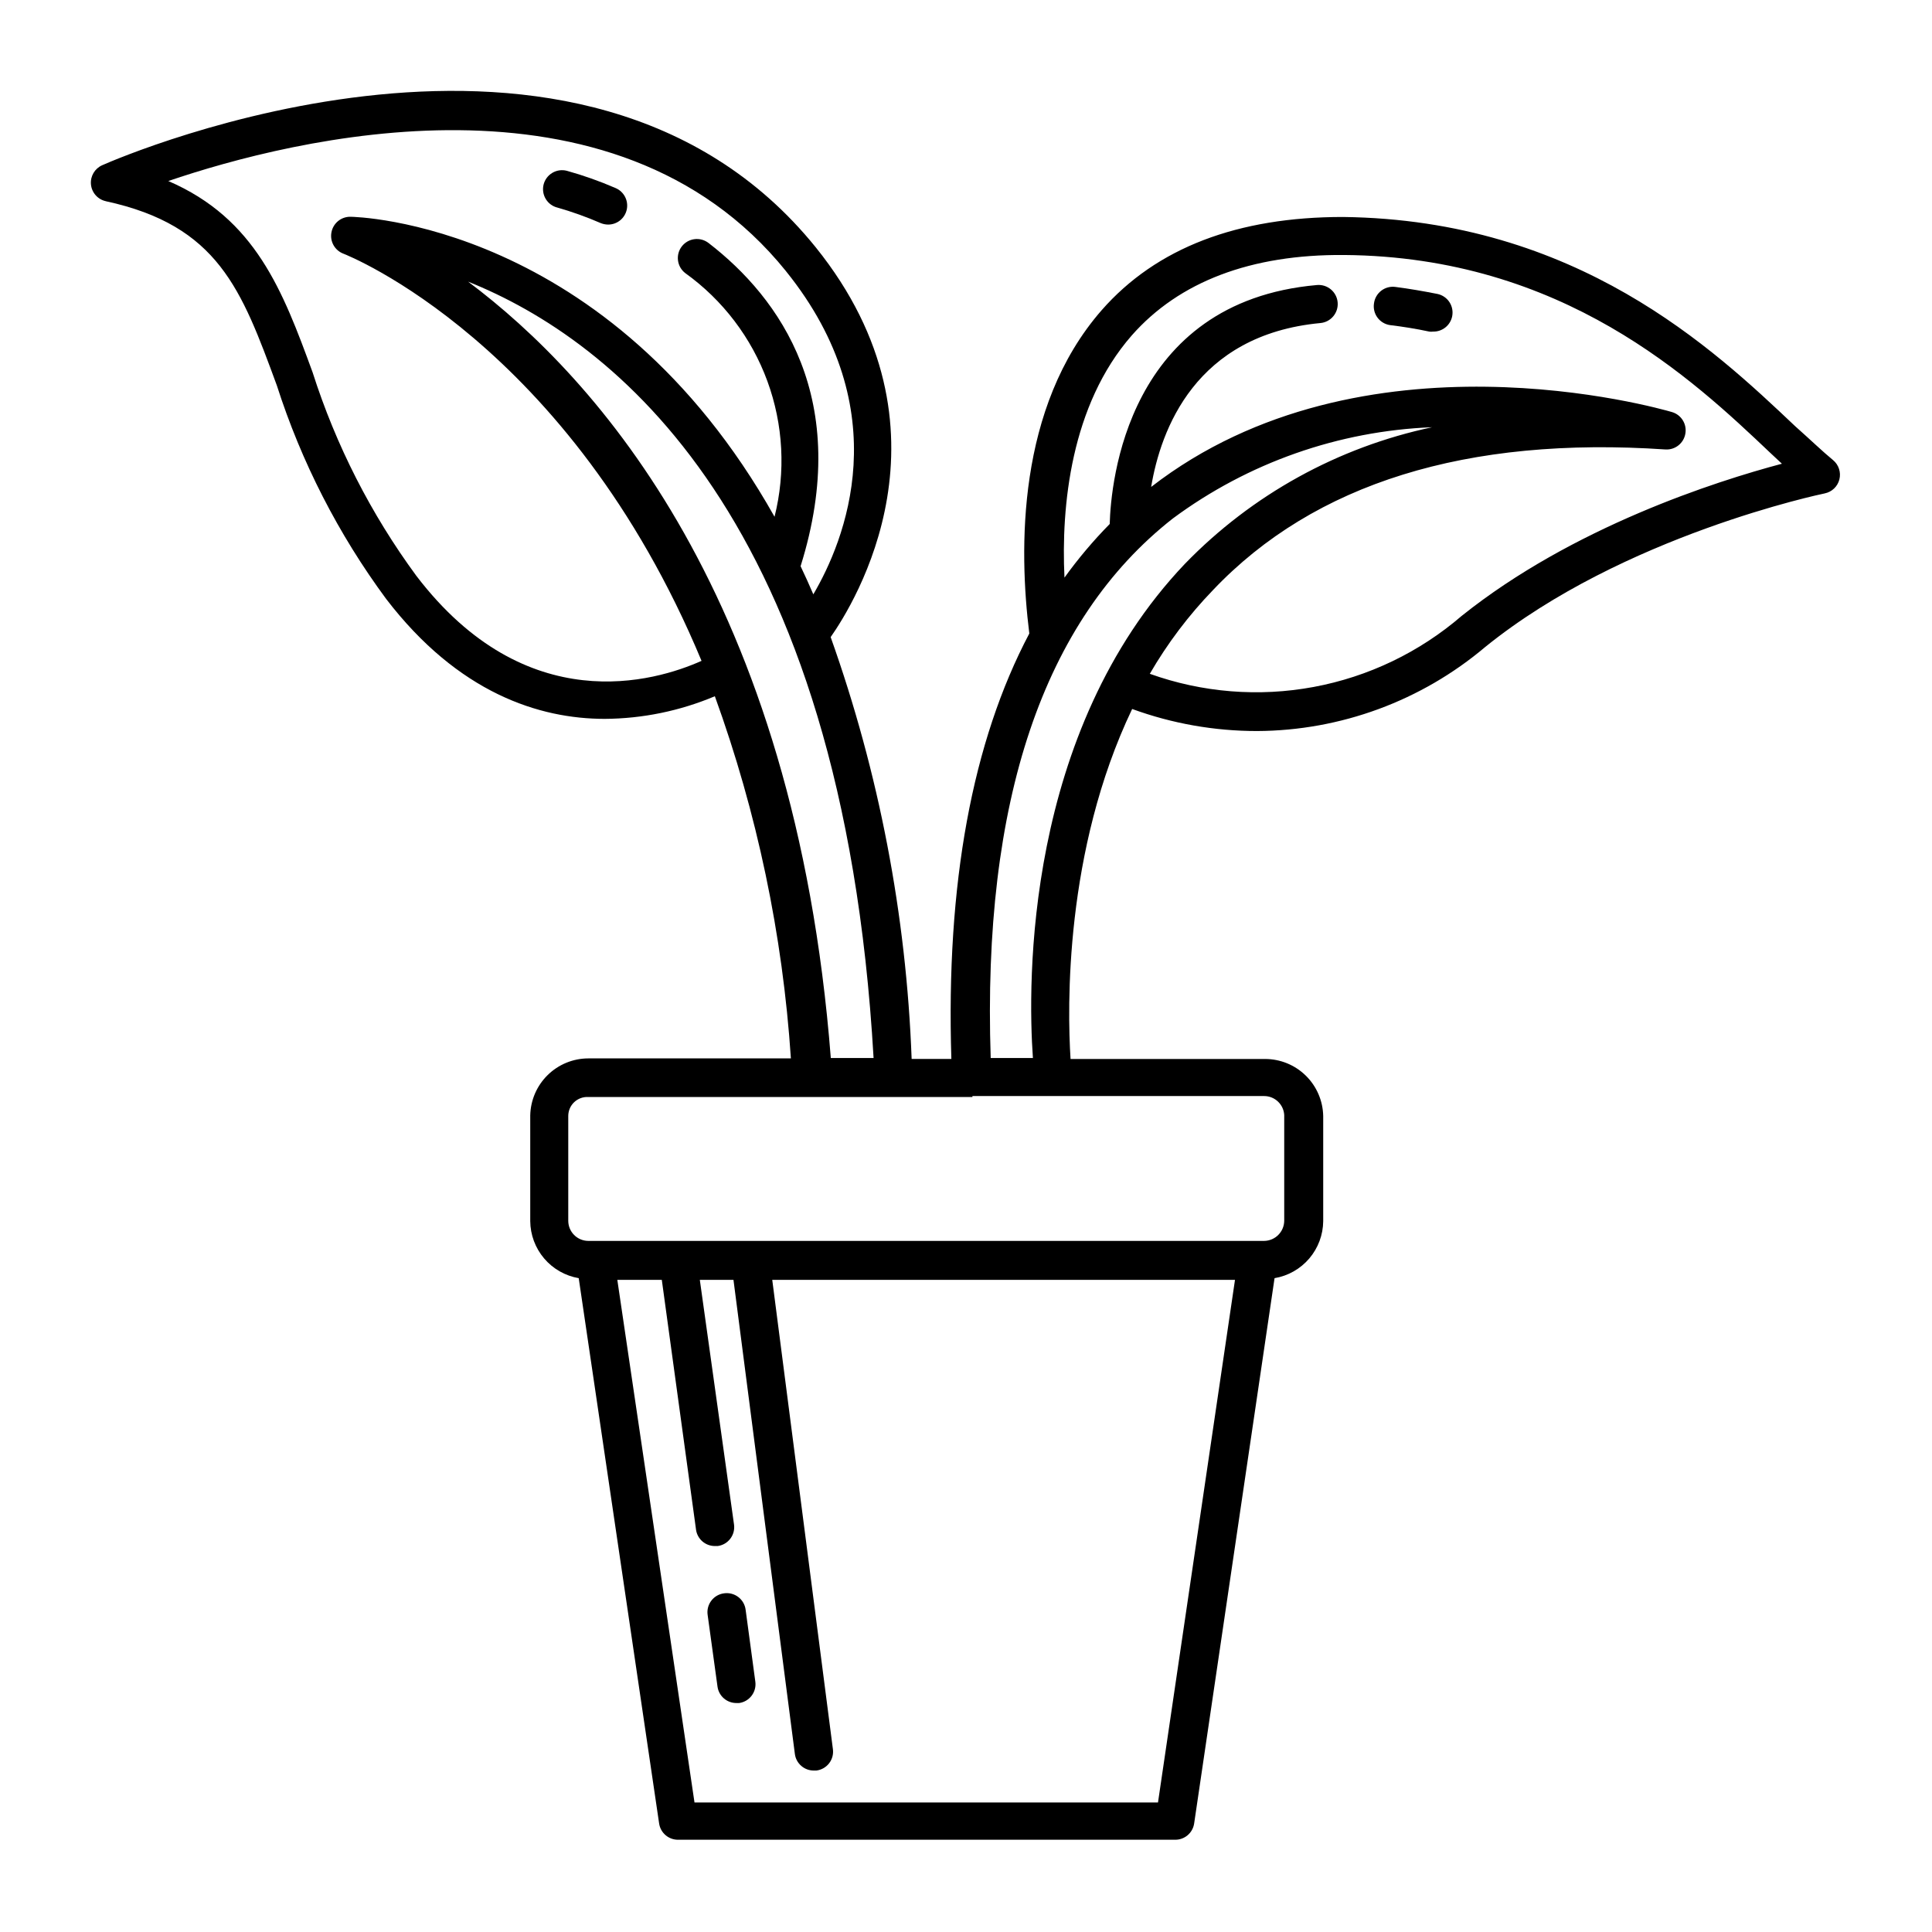 <?xml version="1.0" encoding="UTF-8"?>
<!-- Uploaded to: ICON Repo, www.svgrepo.com, Generator: ICON Repo Mixer Tools -->
<svg fill="#000000" width="800px" height="800px" version="1.1" viewBox="144 144 512 512" xmlns="http://www.w3.org/2000/svg">
 <g>
  <path d="m172.02 197.32c29.773 6.449 35.973 23.328 45.344 48.82 6.512 20.309 16.297 39.418 28.969 56.578 19.145 24.988 40.609 31.789 57.938 31.789 10.023-0.062 19.938-2.102 29.172-5.996 11.195 30.887 17.977 63.195 20.152 95.977h-53.707c-4.027 0.012-7.891 1.602-10.762 4.426-2.871 2.824-4.523 6.66-4.606 10.688v28.012c0.031 3.625 1.336 7.125 3.684 9.887 2.348 2.766 5.594 4.613 9.164 5.227l21.312 144.54c0.375 2.484 2.527 4.312 5.039 4.285h131.7c2.512 0.027 4.66-1.801 5.039-4.285l21.312-144.54h-0.004c3.582-0.602 6.84-2.445 9.199-5.211 2.356-2.762 3.668-6.269 3.699-9.902v-27.859c-0.078-4.035-1.738-7.883-4.621-10.707-2.883-2.828-6.758-4.41-10.797-4.406h-51.539c-0.855-13.453-1.664-55.117 16.324-92.75v-0.004c10.605 3.871 21.809 5.848 33.102 5.844 22.141-0.102 43.539-7.984 60.457-22.266 36.527-29.574 89.426-40.605 89.98-40.707v-0.004c1.902-0.383 3.414-1.824 3.887-3.707 0.473-1.883-0.176-3.871-1.672-5.109-2.82-2.316-6.047-5.441-10.078-9.02-21.613-20.453-57.785-54.664-119.8-55.418-27.859 0-49.422 8.113-63.984 24.738-22.469 25.746-21.914 63.379-19.145 85.648-15.113 28.617-22.117 66.352-20.656 112.75h-10.527c-1.414-38.145-8.652-75.844-21.461-111.8 6.195-8.816 35.016-54.914-3.981-103.33-61.918-76.527-183.89-24.031-189.08-21.715-1.965 0.875-3.156 2.898-2.973 5.039 0.191 2.191 1.781 4.008 3.93 4.484zm278.86 424.36h-122.83l-20.453-138.5h11.789l9.07 66.199-0.004 0.004c0.355 2.504 2.512 4.356 5.039 4.332h0.707-0.004c2.754-0.367 4.691-2.891 4.336-5.644l-9.07-64.891h8.918l16.273 125.65c0.332 2.523 2.492 4.402 5.039 4.383h0.656-0.004c1.344-0.164 2.562-0.859 3.387-1.93s1.184-2.426 0.996-3.762l-16.07-124.34h122.63zm-6.953-388.79c12.547-14.258 31.641-21.516 56.277-21.312 58.039 0.453 92.449 33 112.95 52.445l3.074 2.871c-17.48 4.637-55.418 16.777-84.84 40.305h-0.004c-11.188 9.648-24.734 16.156-39.262 18.855-14.523 2.699-29.504 1.496-43.41-3.488 4.668-8.059 10.301-15.52 16.773-22.219 26.852-28.266 67.207-40.809 119.96-37.23 2.539 0.113 4.762-1.68 5.191-4.18 0.461-2.551-1.086-5.035-3.578-5.746-3.324-0.957-82.02-23.527-137.99 19.852 2.519-15.113 11.688-40.305 44.84-43.43 2.781-0.25 4.832-2.707 4.582-5.492-0.25-2.781-2.707-4.832-5.492-4.582-50.383 4.434-54.613 52.445-54.914 63.328-4.356 4.422-8.363 9.172-11.988 14.207-0.91-18.895 1.66-45.695 17.832-64.184zm10.883 48.516c19.957-14.781 43.906-23.207 68.719-24.184-24.941 5.277-47.746 17.871-65.492 36.172-42.523 44.688-41.715 111.19-40.305 130.99h-11.188c-2.266-68.016 13.957-116.08 48.266-142.98zm-53.102 153.06h77.285c2.836-0.008 5.18 2.207 5.34 5.035v28.012c-0.027 2.938-2.402 5.312-5.34 5.34h-179.11c-2.93-0.027-5.289-2.41-5.289-5.34v-27.758c0-1.383 0.562-2.703 1.562-3.656s2.348-1.453 3.727-1.383h101.82zm-26.199-10.078h-11.336c-9.52-122.02-62.066-180.26-96.125-205.75 38.289 15.363 99.199 62.016 107.46 205.75zm-23.223-208.53c29.824 36.98 15.516 71.59 7.254 85.648-1.109-2.57-2.215-5.039-3.375-7.457 13.855-44.234-5.492-71.086-24.383-85.648h-0.004c-1.055-0.82-2.394-1.188-3.719-1.023-1.328 0.164-2.535 0.852-3.359 1.906-1.711 2.199-1.316 5.367 0.883 7.078 9.969 7.148 17.559 17.133 21.781 28.648 4.223 11.52 4.883 24.043 1.898 35.941-43.984-78.242-111.34-79.504-112.4-79.504-2.477-0.035-4.613 1.738-5.035 4.184-0.426 2.383 0.906 4.734 3.172 5.594 0.805 0.301 59.801 23.527 94.918 107.91-12.293 5.492-46.402 15.668-75.57-22.52-12.035-16.375-21.328-34.598-27.508-53.957-7.91-21.613-15.113-40.707-38.238-50.684 32.848-11.188 118.04-32.699 163.69 23.879z"/>
  <path d="m335.86 566.25c-1.332 0.176-2.539 0.875-3.352 1.945-0.812 1.07-1.168 2.418-0.98 3.75l2.621 19.043c0.352 2.504 2.508 4.359 5.035 4.332h0.707c2.731-0.391 4.641-2.906 4.281-5.641l-2.57-19.043c-0.16-1.352-0.863-2.582-1.945-3.406-1.082-0.824-2.449-1.18-3.797-0.98z"/>
  <path d="m291.78 199.03c3.879 1.109 7.684 2.473 11.387 4.082 0.621 0.254 1.289 0.391 1.965 0.402 2.398 0.02 4.481-1.656 4.973-4.008 0.488-2.352-0.75-4.723-2.961-5.664-4.203-1.824-8.527-3.359-12.945-4.586-1.305-0.332-2.688-0.133-3.84 0.559-1.156 0.691-1.988 1.812-2.309 3.121-0.316 1.301-0.102 2.68 0.598 3.824 0.699 1.145 1.828 1.961 3.133 2.269z"/>
  <path d="m512.4 230.16c3.324 0.402 6.852 0.957 10.379 1.715 0.332 0.047 0.672 0.047 1.008 0 2.418 0.051 4.531-1.617 5.039-3.981 0.281-1.312 0.031-2.68-0.695-3.805-0.727-1.125-1.875-1.914-3.188-2.191-3.828-0.754-7.609-1.41-11.184-1.863-1.328-0.172-2.672 0.195-3.731 1.016-1.059 0.824-1.746 2.035-1.91 3.367-0.203 1.328 0.137 2.688 0.941 3.766 0.805 1.078 2.008 1.789 3.34 1.977z"/>
 </g>
</svg>